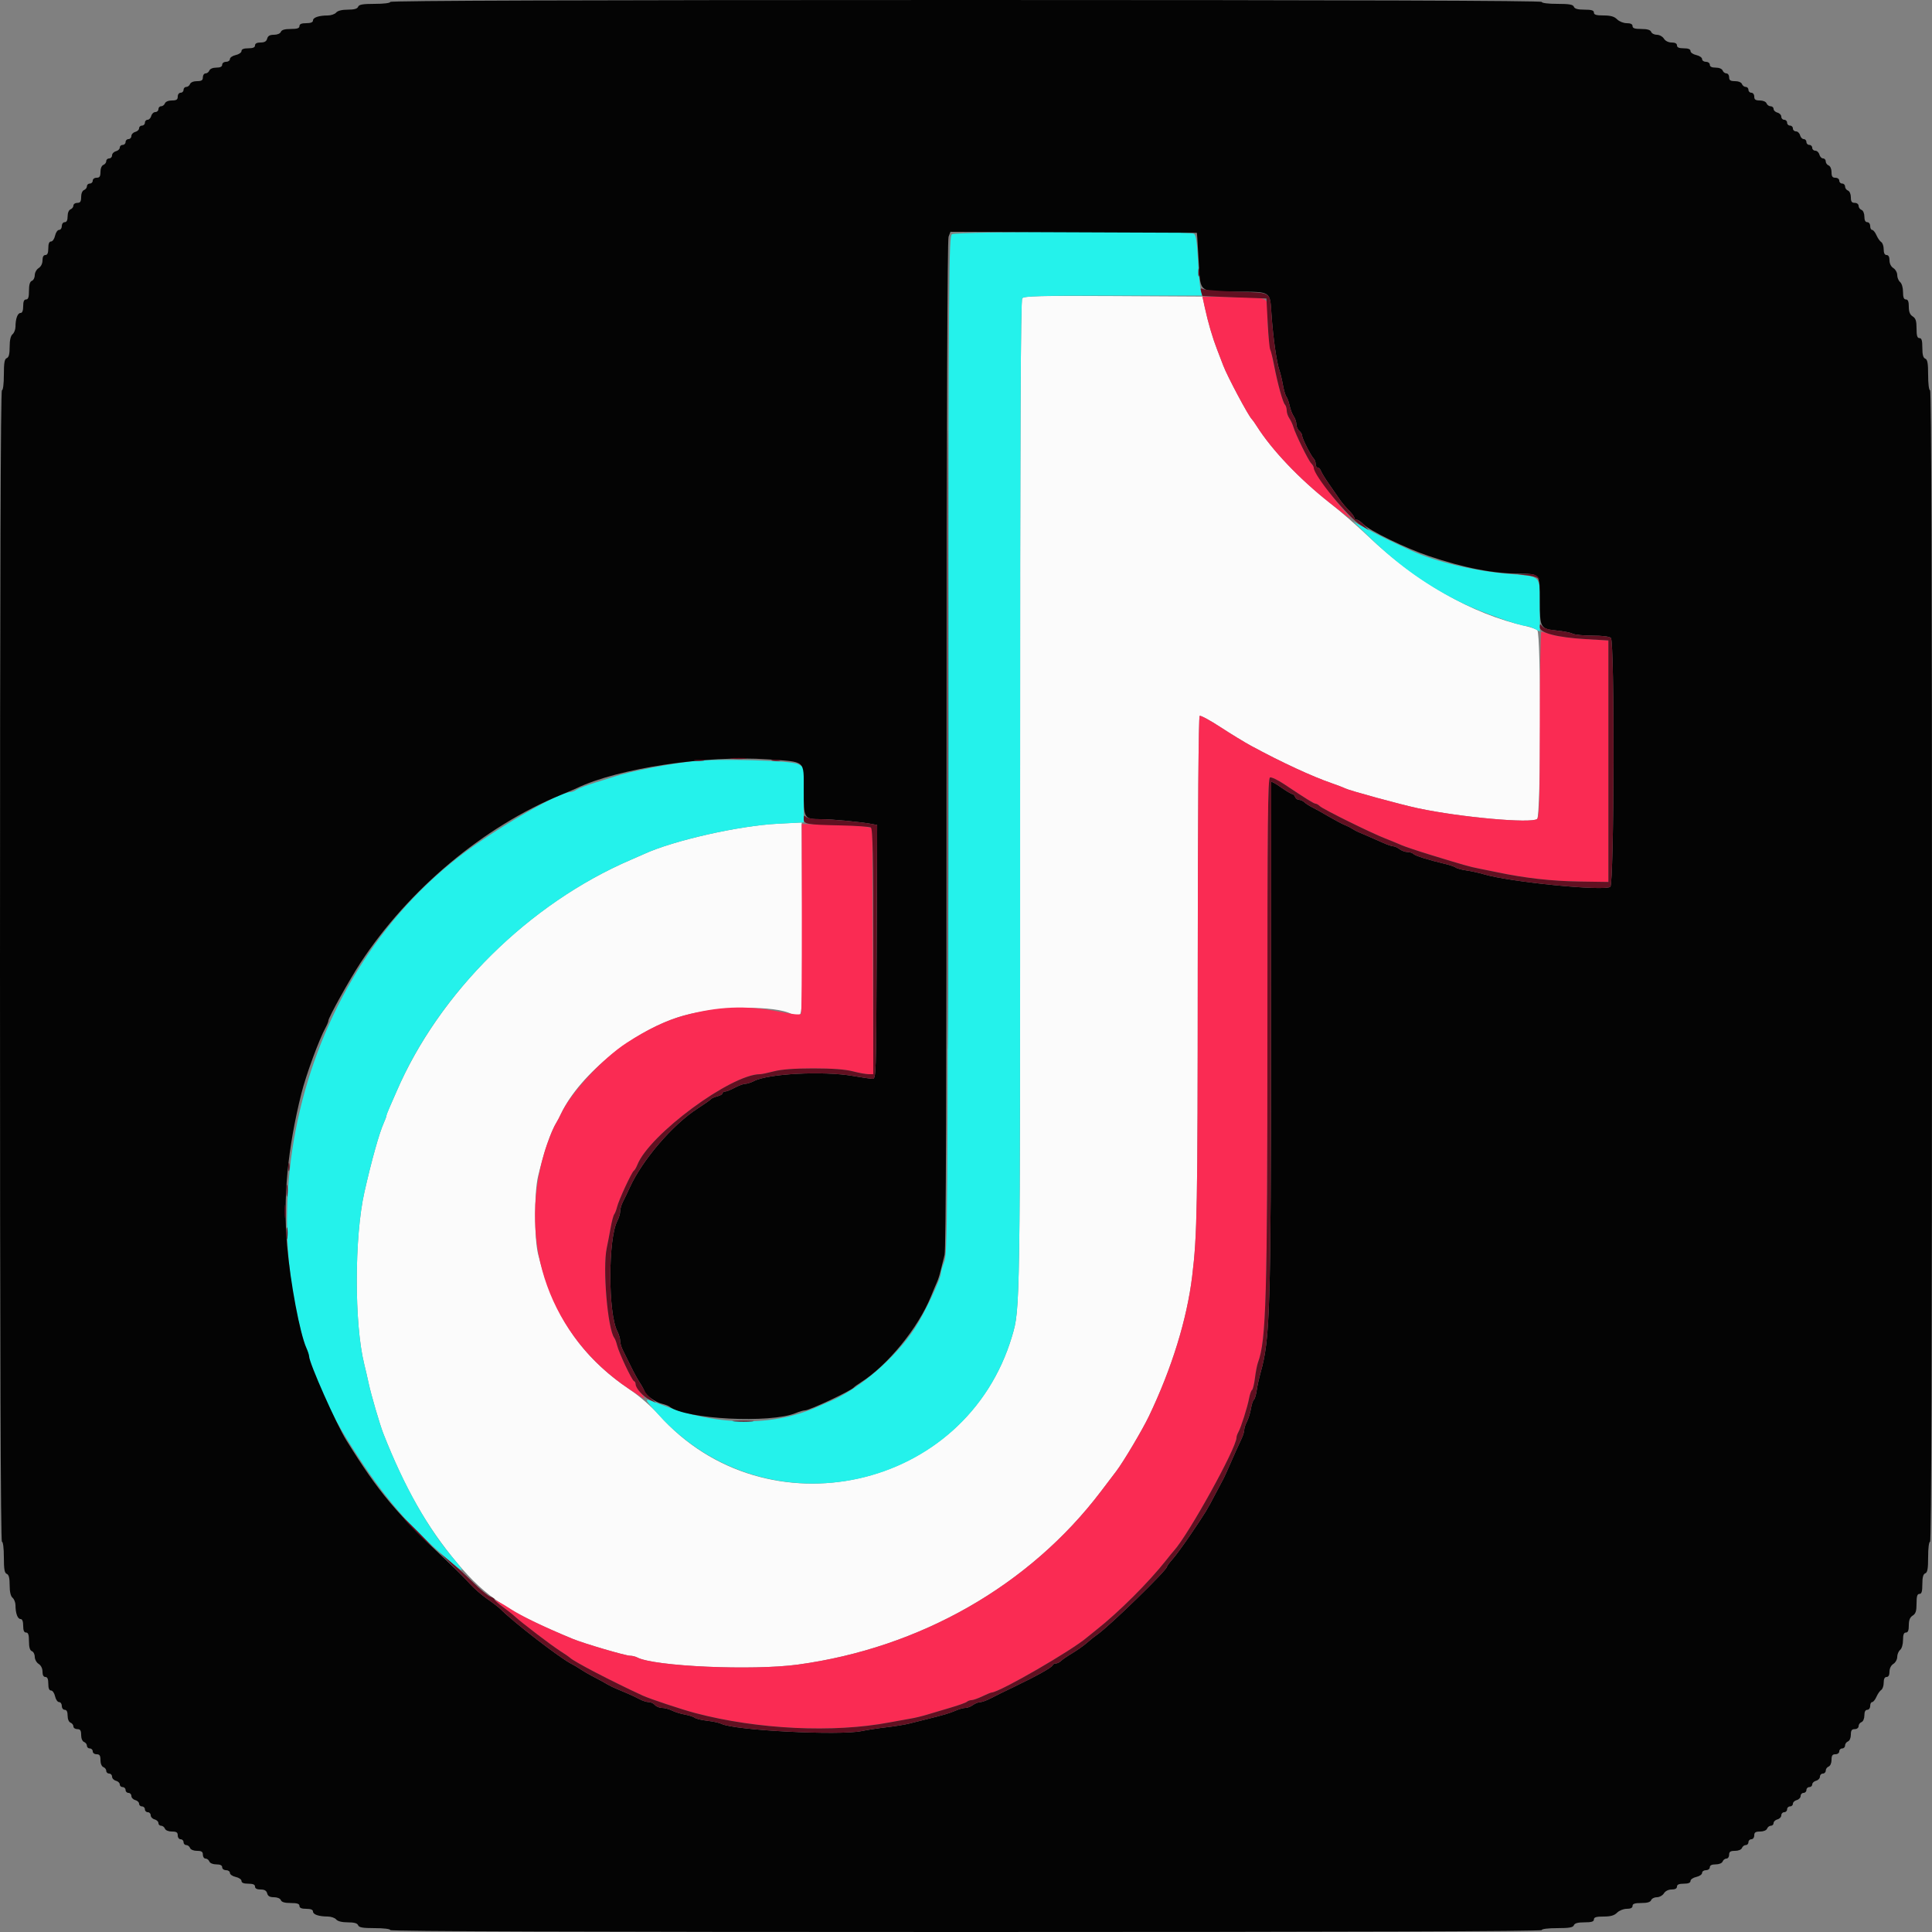 <svg id="svg" version="1.1" xmlns="http://www.w3.org/2000/svg" xmlns:xlink="http://www.w3.org/1999/xlink" width="400" height="400" viewBox="0, 0, 400,400"><rect x="0" y="0" width="400" height="400" fill="#808080" stroke="none"/><g id="svgg"><path id="path0" d="M211.649 61.741 C 211.310 62.149,211.196 88.729,211.204 165.083 C 211.215 271.488,211.224 270.930,209.546 276.599 C 200.080 308.585,158.574 317.844,136.400 292.915 C 134.912 291.243,132.388 289.042,130.499 287.770 C 120.337 280.929,114.580 272.462,111.418 259.706 C 110.589 256.361,110.581 246.982,111.404 243.532 C 112.630 238.395,114.060 234.210,115.208 232.400 C 115.417 232.070,115.841 231.260,116.150 230.600 C 120.029 222.324,131.749 212.953,141.600 210.251 C 148.808 208.274,160.632 208.123,163.926 209.966 C 166.288 211.288,166.218 211.944,166.092 189.471 L 165.985 170.279 160.892 170.546 C 152.924 170.965,139.392 174.038,133.400 176.789 C 132.960 176.991,131.700 177.543,130.600 178.015 C 109.455 187.096,90.890 205.502,82.001 226.200 C 81.529 227.300,80.885 228.767,80.571 229.460 C 80.257 230.154,80.000 230.846,80.000 231.000 C 80.000 231.154,79.746 231.846,79.435 232.540 C 78.507 234.609,76.924 240.273,75.449 246.800 C 73.358 256.058,73.333 274.053,75.401 282.400 C 75.701 283.610,76.117 285.410,76.325 286.400 C 76.807 288.684,78.642 294.964,79.365 296.800 C 83.819 308.115,88.413 316.176,94.625 323.577 C 100.641 330.745,105.396 333.867,118.600 339.321 C 120.919 340.279,129.506 342.800,130.450 342.800 C 130.891 342.800,131.556 342.960,131.926 343.156 C 135.436 345.012,155.796 345.917,165.200 344.634 C 190.522 341.182,213.160 328.247,227.919 308.800 C 229.506 306.710,230.941 304.820,231.108 304.600 C 232.587 302.661,236.534 296.015,237.879 293.200 C 242.626 283.263,245.746 273.155,246.831 264.200 C 247.867 255.652,247.962 250.391,247.981 200.724 C 247.993 168.292,248.144 148.358,248.379 148.213 C 248.587 148.084,250.523 149.132,252.680 150.541 C 254.838 151.950,257.683 153.688,259.002 154.402 C 265.365 157.847,271.665 160.766,275.800 162.185 C 276.900 162.562,278.091 163.021,278.446 163.205 C 279.346 163.671,289.965 166.572,293.600 167.346 C 302.381 169.215,317.074 170.534,318.249 169.559 C 319.037 168.905,319.071 131.123,318.284 130.469 C 318.000 130.234,316.896 129.846,315.831 129.607 C 304.797 127.134,293.221 120.525,283.233 110.995 C 281.125 108.983,277.600 105.918,275.400 104.183 C 268.978 99.119,263.343 93.202,260.178 88.200 C 259.760 87.540,259.315 86.910,259.188 86.800 C 258.533 86.231,254.084 77.884,253.262 75.682 C 253.040 75.087,252.473 73.610,252.003 72.400 C 251.011 69.845,250.097 66.715,249.435 63.600 L 248.967 61.400 230.536 61.296 C 215.302 61.210,212.025 61.287,211.649 61.741 " stroke="none" fill="#fbfbfb" fill-rule="evenodd"></path><path id="path1" d="M197.079 48.500 C 196.450 48.966,196.398 56.092,196.302 154.200 C 196.206 252.952,196.157 259.510,195.506 261.200 C 195.124 262.190,194.809 263.248,194.806 263.551 C 194.793 264.776,191.382 272.002,189.381 275.044 C 185.432 281.045,178.180 287.345,172.200 289.971 C 171.100 290.453,169.660 291.084,169.000 291.372 C 159.592 295.480,147.927 295.214,136.431 290.630 C 133.114 289.307,133.113 289.333,136.299 292.852 C 158.891 317.800,200.056 308.666,209.546 276.599 C 211.224 270.930,211.215 271.488,211.204 165.083 C 211.196 89.166,211.311 62.148,211.645 61.745 C 212.015 61.299,215.449 61.200,230.492 61.200 L 248.887 61.200 248.596 60.100 C 248.436 59.495,248.184 56.694,248.037 53.876 C 247.836 50.039,247.622 48.658,247.184 48.382 C 246.224 47.774,197.903 47.888,197.079 48.500 M283.673 111.351 C 289.709 117.197,295.855 121.530,303.000 124.975 C 306.740 126.779,314.628 129.597,315.951 129.602 C 316.308 129.604,317.095 129.863,317.700 130.179 L 318.800 130.753 318.800 125.425 C 318.800 118.961,319.223 119.397,312.400 118.827 C 305.314 118.236,297.157 116.291,292.200 114.010 C 287.738 111.958,285.763 110.992,283.200 109.607 L 280.200 107.987 283.673 111.351 M143.800 157.567 C 138.492 158.130,130.390 159.702,127.200 160.787 C 126.650 160.974,124.850 161.540,123.200 162.044 C 121.550 162.549,119.845 163.195,119.411 163.481 C 118.977 163.766,118.393 164.000,118.114 164.000 C 115.650 164.000,102.243 171.781,94.948 177.444 C 59.161 205.227,48.533 260.277,71.717 297.782 C 78.441 308.660,83.633 314.943,91.785 322.067 C 96.114 325.851,96.728 326.035,93.901 322.700 C 88.532 316.369,83.630 307.634,79.365 296.800 C 78.642 294.964,76.807 288.684,76.325 286.400 C 76.117 285.410,75.701 283.610,75.401 282.400 C 73.333 274.053,73.358 256.058,75.449 246.800 C 76.924 240.273,78.507 234.609,79.435 232.540 C 79.746 231.846,80.000 231.161,80.000 231.018 C 80.000 230.874,80.373 229.911,80.829 228.878 C 81.285 227.845,81.931 226.370,82.264 225.600 C 91.020 205.383,109.706 186.988,130.600 178.015 C 131.700 177.543,132.960 176.991,133.400 176.789 C 139.487 173.994,152.987 170.950,161.100 170.543 L 166.400 170.277 166.400 164.549 L 166.400 158.821 165.166 158.182 C 163.758 157.454,148.897 157.026,143.800 157.567 " stroke="none" fill="#24f2eb" fill-rule="evenodd"></path><path id="path2" d="M249.424 63.600 C 250.137 66.841,251.038 69.916,252.003 72.400 C 252.473 73.610,253.040 75.087,253.262 75.682 C 254.084 77.884,258.533 86.231,259.188 86.800 C 259.315 86.910,259.760 87.540,260.178 88.200 C 263.295 93.126,268.962 99.100,275.200 104.035 C 280.084 107.899,280.621 108.198,278.327 105.777 C 276.389 103.732,272.000 97.538,272.000 96.849 C 272.000 96.633,271.763 96.219,271.473 95.929 C 270.875 95.329,268.223 89.920,267.782 88.400 C 267.623 87.850,267.246 87.045,266.946 86.611 C 266.646 86.177,266.400 85.448,266.400 84.991 C 266.400 84.534,266.237 83.989,266.038 83.780 C 265.422 83.134,264.038 77.576,262.805 70.800 C 262.585 69.590,262.404 67.109,262.402 65.287 C 262.400 61.327,263.053 61.668,255.170 61.518 L 248.940 61.400 249.424 63.600 M318.800 149.951 C 318.800 165.729,318.703 169.183,318.249 169.559 C 317.074 170.534,302.381 169.215,293.600 167.346 C 289.965 166.572,279.346 163.671,278.446 163.205 C 278.091 163.021,276.900 162.562,275.800 162.185 C 271.665 160.766,265.365 157.847,259.002 154.402 C 257.683 153.688,254.838 151.950,252.680 150.541 C 250.523 149.132,248.587 148.084,248.379 148.213 C 248.144 148.358,247.993 168.292,247.981 200.724 C 247.962 250.391,247.867 255.652,246.831 264.200 C 245.746 273.155,242.626 283.263,237.879 293.200 C 236.534 296.015,232.587 302.661,231.108 304.600 C 230.941 304.820,229.506 306.710,227.919 308.800 C 213.160 328.247,190.522 341.182,165.200 344.634 C 155.796 345.917,135.436 345.012,131.926 343.156 C 131.556 342.960,130.891 342.800,130.450 342.800 C 129.506 342.800,120.919 340.279,118.600 339.321 C 112.862 336.951,107.883 334.562,105.800 333.180 C 103.988 331.978,101.996 330.914,102.600 331.471 C 102.820 331.674,103.900 332.545,105.000 333.406 C 106.100 334.268,107.090 335.078,107.200 335.206 C 107.654 335.734,114.333 340.767,116.000 341.837 C 116.990 342.473,117.890 343.090,118.000 343.208 C 118.692 343.956,126.468 348.009,133.000 351.026 C 134.537 351.736,141.144 353.934,144.000 354.686 C 156.847 358.065,172.581 358.815,184.200 356.601 C 185.740 356.308,187.720 355.950,188.600 355.806 C 189.480 355.661,191.010 355.292,192.000 354.984 C 192.990 354.677,195.150 354.033,196.800 353.553 C 198.450 353.072,199.971 352.527,200.180 352.340 C 200.389 352.153,200.839 351.994,201.180 351.986 C 201.521 351.979,202.520 351.625,203.400 351.200 C 204.280 350.775,205.144 350.421,205.319 350.414 C 206.995 350.342,221.988 341.674,225.060 339.000 C 225.312 338.780,226.205 338.060,227.043 337.400 C 231.612 333.801,237.867 327.559,241.400 323.074 C 242.060 322.236,242.807 321.322,243.059 321.044 C 246.077 317.721,256.000 299.783,256.000 297.651 C 256.000 297.397,256.177 296.877,256.394 296.495 C 256.938 295.536,258.275 291.318,258.612 289.496 C 258.765 288.668,259.038 287.900,259.217 287.789 C 259.397 287.678,259.671 286.555,259.826 285.294 C 259.980 284.032,260.264 282.582,260.455 282.071 C 262.149 277.543,262.400 268.750,262.400 214.006 C 262.400 169.960,262.490 161.140,262.941 160.967 C 263.239 160.853,264.544 161.469,265.841 162.335 C 270.395 165.377,272.043 166.400,272.391 166.400 C 272.585 166.400,272.981 166.631,273.271 166.914 C 273.916 167.541,283.757 172.402,286.800 173.597 C 288.010 174.072,289.540 174.700,290.200 174.992 C 290.860 175.285,293.560 176.188,296.200 176.999 C 302.881 179.051,304.394 179.482,306.000 179.786 C 306.770 179.932,308.570 180.298,310.000 180.599 C 315.701 181.799,321.285 182.427,327.000 182.512 L 333.000 182.600 333.000 157.600 L 333.000 132.600 328.000 132.296 C 325.250 132.128,322.203 131.723,321.229 131.396 C 320.255 131.068,319.310 130.800,319.129 130.800 C 318.948 130.800,318.800 139.418,318.800 149.951 M166.007 190.152 C 166.019 200.906,165.953 209.781,165.860 209.874 C 165.571 210.163,164.312 210.043,161.200 209.430 C 154.445 208.100,148.637 208.345,141.600 210.256 C 137.991 211.237,134.047 213.114,129.765 215.890 C 124.765 219.132,118.202 226.223,116.150 230.600 C 115.841 231.260,115.417 232.070,115.208 232.400 C 114.538 233.456,113.308 236.533,112.648 238.800 C 107.140 257.739,113.971 276.694,130.220 287.562 C 133.774 289.939,134.028 290.024,132.636 288.369 C 132.066 287.692,131.600 286.897,131.600 286.603 C 131.600 286.308,131.442 286.007,131.249 285.933 C 130.817 285.769,128.122 280.047,127.757 278.516 C 127.610 277.902,127.354 277.220,127.188 277.000 C 125.802 275.165,124.737 262.533,125.619 258.400 C 125.830 257.410,126.193 255.526,126.424 254.214 C 126.656 252.901,126.990 251.641,127.167 251.414 C 127.345 251.186,127.610 250.498,127.757 249.884 C 128.087 248.500,130.785 242.676,131.226 242.392 C 131.404 242.277,131.726 241.737,131.942 241.192 C 134.429 234.895,151.342 222.400,157.378 222.400 C 157.699 222.400,158.998 222.130,160.265 221.800 C 161.802 221.399,164.507 221.200,168.400 221.200 C 172.293 221.200,174.998 221.399,176.535 221.800 C 177.802 222.130,179.282 222.400,179.822 222.400 L 180.806 222.400 180.703 196.918 L 180.600 171.436 179.200 171.151 C 178.430 170.995,175.142 170.807,171.893 170.733 L 165.986 170.600 166.007 190.152 " stroke="none" fill="#fa2b53" fill-rule="evenodd"></path><path id="path3" d="M80.800 0.400 C 80.800 0.633,79.462 0.800,77.587 0.800 C 75.101 0.800,74.323 0.936,74.145 1.400 C 73.985 1.817,73.333 2.000,72.006 2.000 C 70.798 2.000,69.915 2.220,69.600 2.600 C 69.326 2.930,68.539 3.202,67.851 3.205 C 65.997 3.214,64.800 3.622,64.800 4.247 C 64.800 4.612,64.325 4.800,63.400 4.800 C 62.422 4.800,62.000 4.981,62.000 5.400 C 62.000 5.845,61.532 6.000,60.187 6.000 C 58.945 6.000,58.302 6.189,58.145 6.600 C 58.011 6.948,57.413 7.200,56.720 7.200 C 55.862 7.200,55.466 7.425,55.316 8.000 C 55.168 8.567,54.770 8.800,53.953 8.800 C 53.195 8.800,52.800 9.005,52.800 9.400 C 52.800 9.819,52.378 10.000,51.400 10.000 C 50.457 10.000,50.000 10.185,50.000 10.568 C 50.000 10.881,49.460 11.255,48.800 11.400 C 48.140 11.545,47.600 11.919,47.600 12.232 C 47.600 12.544,47.240 12.800,46.800 12.800 C 46.356 12.800,46.000 13.067,46.000 13.400 C 46.000 13.801,45.599 14.000,44.787 14.000 C 44.079 14.000,43.479 14.249,43.345 14.600 C 43.218 14.930,42.864 15.200,42.557 15.200 C 42.251 15.200,42.000 15.560,42.000 16.000 C 42.000 16.624,41.733 16.800,40.787 16.800 C 40.079 16.800,39.479 17.049,39.345 17.400 C 39.218 17.730,38.864 18.000,38.557 18.000 C 38.251 18.000,38.000 18.270,38.000 18.600 C 38.000 18.930,37.730 19.200,37.400 19.200 C 37.067 19.200,36.800 19.556,36.800 20.000 C 36.800 20.624,36.533 20.800,35.587 20.800 C 34.879 20.800,34.279 21.049,34.145 21.400 C 34.018 21.730,33.664 22.000,33.357 22.000 C 33.051 22.000,32.800 22.270,32.800 22.600 C 32.800 22.930,32.513 23.200,32.163 23.200 C 31.812 23.200,31.431 23.560,31.316 24.000 C 31.201 24.440,30.858 24.800,30.553 24.800 C 30.249 24.800,30.000 25.070,30.000 25.400 C 30.000 25.730,29.730 26.000,29.400 26.000 C 29.070 26.000,28.800 26.249,28.800 26.553 C 28.800 26.858,28.440 27.201,28.000 27.316 C 27.560 27.431,27.200 27.812,27.200 28.163 C 27.200 28.513,26.930 28.800,26.600 28.800 C 26.270 28.800,26.000 29.070,26.000 29.400 C 26.000 29.730,25.730 30.000,25.400 30.000 C 25.070 30.000,24.800 30.249,24.800 30.553 C 24.800 30.858,24.440 31.201,24.000 31.316 C 23.560 31.431,23.200 31.812,23.200 32.163 C 23.200 32.513,22.930 32.800,22.600 32.800 C 22.270 32.800,22.000 33.051,22.000 33.357 C 22.000 33.664,21.730 34.018,21.400 34.145 C 21.049 34.279,20.800 34.879,20.800 35.587 C 20.800 36.533,20.624 36.800,20.000 36.800 C 19.556 36.800,19.200 37.067,19.200 37.400 C 19.200 37.730,18.930 38.000,18.600 38.000 C 18.270 38.000,18.000 38.251,18.000 38.557 C 18.000 38.864,17.730 39.218,17.400 39.345 C 17.049 39.479,16.800 40.079,16.800 40.787 C 16.800 41.733,16.624 42.000,16.000 42.000 C 15.560 42.000,15.200 42.251,15.200 42.557 C 15.200 42.864,14.930 43.218,14.600 43.345 C 14.249 43.479,14.000 44.079,14.000 44.787 C 14.000 45.599,13.801 46.000,13.400 46.000 C 13.067 46.000,12.800 46.356,12.800 46.800 C 12.800 47.240,12.544 47.600,12.232 47.600 C 11.919 47.600,11.545 48.140,11.400 48.800 C 11.255 49.460,10.881 50.000,10.568 50.000 C 10.185 50.000,10.000 50.457,10.000 51.400 C 10.000 52.378,9.819 52.800,9.400 52.800 C 9.012 52.800,8.800 53.189,8.800 53.904 C 8.800 54.574,8.486 55.204,8.000 55.507 C 7.560 55.782,7.200 56.436,7.200 56.961 C 7.200 57.485,6.930 58.018,6.600 58.145 C 6.189 58.302,6.000 58.945,6.000 60.187 C 6.000 61.532,5.845 62.000,5.400 62.000 C 4.981 62.000,4.800 62.422,4.800 63.400 C 4.800 64.325,4.612 64.800,4.247 64.800 C 3.646 64.800,3.214 65.984,3.205 67.651 C 3.202 68.229,2.930 68.926,2.600 69.200 C 2.206 69.527,2.000 70.420,2.000 71.806 C 2.000 73.311,1.828 73.980,1.400 74.145 C 0.936 74.323,0.800 75.101,0.800 77.587 C 0.800 79.462,0.633 80.800,0.400 80.800 C 0.134 80.800,0.000 120.800,0.000 200.000 C 0.000 279.200,0.134 319.200,0.400 319.200 C 0.633 319.200,0.800 320.538,0.800 322.413 C 0.800 324.899,0.936 325.677,1.400 325.855 C 1.828 326.020,2.000 326.689,2.000 328.194 C 2.000 329.580,2.206 330.473,2.600 330.800 C 2.930 331.074,3.202 331.771,3.205 332.349 C 3.214 334.016,3.646 335.200,4.247 335.200 C 4.612 335.200,4.800 335.675,4.800 336.600 C 4.800 337.578,4.981 338.000,5.400 338.000 C 5.845 338.000,6.000 338.468,6.000 339.813 C 6.000 341.055,6.189 341.698,6.600 341.855 C 6.930 341.982,7.200 342.515,7.200 343.039 C 7.200 343.564,7.560 344.218,8.000 344.493 C 8.486 344.796,8.800 345.426,8.800 346.096 C 8.800 346.811,9.012 347.200,9.400 347.200 C 9.819 347.200,10.000 347.622,10.000 348.600 C 10.000 349.543,10.185 350.000,10.568 350.000 C 10.881 350.000,11.255 350.540,11.400 351.200 C 11.545 351.860,11.919 352.400,12.232 352.400 C 12.544 352.400,12.800 352.760,12.800 353.200 C 12.800 353.644,13.067 354.000,13.400 354.000 C 13.801 354.000,14.000 354.401,14.000 355.213 C 14.000 355.921,14.249 356.521,14.600 356.655 C 14.930 356.782,15.200 357.136,15.200 357.443 C 15.200 357.749,15.560 358.000,16.000 358.000 C 16.624 358.000,16.800 358.267,16.800 359.213 C 16.800 359.921,17.049 360.521,17.400 360.655 C 17.730 360.782,18.000 361.136,18.000 361.443 C 18.000 361.749,18.270 362.000,18.600 362.000 C 18.930 362.000,19.200 362.270,19.200 362.600 C 19.200 362.933,19.556 363.200,20.000 363.200 C 20.624 363.200,20.800 363.467,20.800 364.413 C 20.800 365.121,21.049 365.721,21.400 365.855 C 21.730 365.982,22.000 366.336,22.000 366.643 C 22.000 366.949,22.270 367.200,22.600 367.200 C 22.930 367.200,23.200 367.487,23.200 367.837 C 23.200 368.188,23.560 368.569,24.000 368.684 C 24.440 368.799,24.800 369.142,24.800 369.447 C 24.800 369.751,25.070 370.000,25.400 370.000 C 25.730 370.000,26.000 370.270,26.000 370.600 C 26.000 370.930,26.270 371.200,26.600 371.200 C 26.930 371.200,27.200 371.487,27.200 371.837 C 27.200 372.188,27.560 372.569,28.000 372.684 C 28.440 372.799,28.800 373.142,28.800 373.447 C 28.800 373.751,29.070 374.000,29.400 374.000 C 29.730 374.000,30.000 374.270,30.000 374.600 C 30.000 374.930,30.270 375.200,30.600 375.200 C 30.930 375.200,31.200 375.487,31.200 375.837 C 31.200 376.188,31.560 376.569,32.000 376.684 C 32.440 376.799,32.800 377.142,32.800 377.447 C 32.800 377.751,33.051 378.000,33.357 378.000 C 33.664 378.000,34.018 378.270,34.145 378.600 C 34.279 378.951,34.879 379.200,35.587 379.200 C 36.533 379.200,36.800 379.376,36.800 380.000 C 36.800 380.444,37.067 380.800,37.400 380.800 C 37.730 380.800,38.000 381.070,38.000 381.400 C 38.000 381.730,38.251 382.000,38.557 382.000 C 38.864 382.000,39.218 382.270,39.345 382.600 C 39.479 382.951,40.079 383.200,40.787 383.200 C 41.733 383.200,42.000 383.376,42.000 384.000 C 42.000 384.440,42.251 384.800,42.557 384.800 C 42.864 384.800,43.218 385.070,43.345 385.400 C 43.479 385.751,44.079 386.000,44.787 386.000 C 45.599 386.000,46.000 386.199,46.000 386.600 C 46.000 386.933,46.356 387.200,46.800 387.200 C 47.240 387.200,47.600 387.456,47.600 387.768 C 47.600 388.081,48.140 388.455,48.800 388.600 C 49.460 388.745,50.000 389.119,50.000 389.432 C 50.000 389.815,50.457 390.000,51.400 390.000 C 52.378 390.000,52.800 390.181,52.800 390.600 C 52.800 390.995,53.195 391.200,53.953 391.200 C 54.770 391.200,55.168 391.433,55.316 392.000 C 55.466 392.575,55.862 392.800,56.720 392.800 C 57.413 392.800,58.011 393.052,58.145 393.400 C 58.302 393.811,58.945 394.000,60.187 394.000 C 61.532 394.000,62.000 394.155,62.000 394.600 C 62.000 395.019,62.422 395.200,63.400 395.200 C 64.325 395.200,64.800 395.388,64.800 395.753 C 64.800 396.378,65.997 396.786,67.851 396.795 C 68.539 396.798,69.326 397.070,69.600 397.400 C 69.915 397.780,70.798 398.000,72.006 398.000 C 73.333 398.000,73.985 398.183,74.145 398.600 C 74.323 399.064,75.101 399.200,77.587 399.200 C 79.462 399.200,80.800 399.367,80.800 399.600 C 80.800 399.866,120.800 400.000,200.000 400.000 C 279.200 400.000,319.200 399.866,319.200 399.600 C 319.200 399.367,320.538 399.200,322.413 399.200 C 324.899 399.200,325.677 399.064,325.855 398.600 C 326.017 398.180,326.672 398.000,328.043 398.000 C 329.516 398.000,330.000 397.852,330.000 397.400 C 330.000 396.947,330.489 396.800,332.000 396.800 C 333.467 396.800,334.213 396.587,334.800 396.000 C 335.244 395.556,336.133 395.200,336.800 395.200 C 337.600 395.200,338.000 395.000,338.000 394.600 C 338.000 394.155,338.468 394.000,339.813 394.000 C 341.055 394.000,341.698 393.811,341.855 393.400 C 341.982 393.070,342.515 392.800,343.039 392.800 C 343.564 392.800,344.218 392.440,344.493 392.000 C 344.796 391.514,345.426 391.200,346.096 391.200 C 346.811 391.200,347.200 390.988,347.200 390.600 C 347.200 390.181,347.622 390.000,348.600 390.000 C 349.543 390.000,350.000 389.815,350.000 389.432 C 350.000 389.119,350.540 388.745,351.200 388.600 C 351.860 388.455,352.400 388.081,352.400 387.768 C 352.400 387.456,352.760 387.200,353.200 387.200 C 353.644 387.200,354.000 386.933,354.000 386.600 C 354.000 386.199,354.401 386.000,355.213 386.000 C 355.921 386.000,356.521 385.751,356.655 385.400 C 356.782 385.070,357.136 384.800,357.443 384.800 C 357.749 384.800,358.000 384.440,358.000 384.000 C 358.000 383.376,358.267 383.200,359.213 383.200 C 359.921 383.200,360.521 382.951,360.655 382.600 C 360.782 382.270,361.136 382.000,361.443 382.000 C 361.749 382.000,362.000 381.730,362.000 381.400 C 362.000 381.070,362.270 380.800,362.600 380.800 C 362.933 380.800,363.200 380.444,363.200 380.000 C 363.200 379.376,363.467 379.200,364.413 379.200 C 365.121 379.200,365.721 378.951,365.855 378.600 C 365.982 378.270,366.336 378.000,366.643 378.000 C 366.949 378.000,367.200 377.751,367.200 377.447 C 367.200 377.142,367.560 376.799,368.000 376.684 C 368.440 376.569,368.800 376.188,368.800 375.837 C 368.800 375.487,369.070 375.200,369.400 375.200 C 369.730 375.200,370.000 374.930,370.000 374.600 C 370.000 374.270,370.270 374.000,370.600 374.000 C 370.930 374.000,371.200 373.751,371.200 373.447 C 371.200 373.142,371.560 372.799,372.000 372.684 C 372.440 372.569,372.800 372.188,372.800 371.837 C 372.800 371.487,373.070 371.200,373.400 371.200 C 373.730 371.200,374.000 370.930,374.000 370.600 C 374.000 370.270,374.270 370.000,374.600 370.000 C 374.930 370.000,375.200 369.751,375.200 369.447 C 375.200 369.142,375.560 368.799,376.000 368.684 C 376.440 368.569,376.800 368.188,376.800 367.837 C 376.800 367.487,377.070 367.200,377.400 367.200 C 377.730 367.200,378.000 366.924,378.000 366.587 C 378.000 366.251,378.270 365.871,378.600 365.745 C 378.942 365.613,379.200 365.017,379.200 364.357 C 379.200 363.467,379.384 363.200,380.000 363.200 C 380.444 363.200,380.800 362.933,380.800 362.600 C 380.800 362.270,381.070 362.000,381.400 362.000 C 381.730 362.000,382.000 361.724,382.000 361.387 C 382.000 361.051,382.270 360.671,382.600 360.545 C 382.942 360.413,383.200 359.817,383.200 359.157 C 383.200 358.267,383.384 358.000,384.000 358.000 C 384.452 358.000,384.800 357.733,384.800 357.387 C 384.800 357.051,385.070 356.671,385.400 356.545 C 385.742 356.413,386.000 355.817,386.000 355.157 C 386.000 354.395,386.205 354.000,386.600 354.000 C 386.933 354.000,387.200 353.644,387.200 353.200 C 387.200 352.760,387.384 352.400,387.609 352.400 C 387.833 352.400,388.235 351.905,388.500 351.300 C 388.766 350.695,389.212 350.056,389.492 349.880 C 389.771 349.704,390.000 349.029,390.000 348.380 C 390.000 347.598,390.202 347.200,390.600 347.200 C 390.988 347.200,391.200 346.811,391.200 346.096 C 391.200 345.426,391.514 344.796,392.000 344.493 C 392.440 344.218,392.800 343.567,392.800 343.046 C 392.800 342.524,393.070 341.874,393.400 341.600 C 393.745 341.314,394.000 340.442,394.000 339.551 C 394.000 338.439,394.170 338.000,394.600 338.000 C 395.027 338.000,395.200 337.566,395.200 336.496 C 395.200 335.426,395.430 334.849,396.000 334.493 C 396.626 334.102,396.800 333.560,396.800 331.997 C 396.800 330.489,396.947 330.000,397.400 330.000 C 397.854 330.000,398.000 329.510,398.000 327.987 C 398.000 326.568,398.177 325.907,398.600 325.745 C 399.063 325.567,399.200 324.795,399.200 322.357 C 399.200 320.519,399.367 319.200,399.600 319.200 C 399.866 319.200,400.000 279.200,400.000 200.000 C 400.000 120.800,399.866 80.800,399.600 80.800 C 399.367 80.800,399.200 79.481,399.200 77.643 C 399.200 75.205,399.063 74.433,398.600 74.255 C 398.177 74.093,398.000 73.432,398.000 72.013 C 398.000 70.490,397.854 70.000,397.400 70.000 C 396.947 70.000,396.800 69.511,396.800 68.003 C 396.800 66.440,396.626 65.898,396.000 65.507 C 395.430 65.151,395.200 64.574,395.200 63.504 C 395.200 62.434,395.027 62.000,394.600 62.000 C 394.170 62.000,394.000 61.561,394.000 60.449 C 394.000 59.558,393.745 58.686,393.400 58.400 C 393.070 58.126,392.800 57.476,392.800 56.954 C 392.800 56.433,392.440 55.782,392.000 55.507 C 391.514 55.204,391.200 54.574,391.200 53.904 C 391.200 53.189,390.988 52.800,390.600 52.800 C 390.202 52.800,390.000 52.402,390.000 51.620 C 390.000 50.971,389.771 50.296,389.492 50.120 C 389.212 49.944,388.766 49.305,388.500 48.700 C 388.235 48.095,387.833 47.600,387.609 47.600 C 387.384 47.600,387.200 47.240,387.200 46.800 C 387.200 46.356,386.933 46.000,386.600 46.000 C 386.205 46.000,386.000 45.605,386.000 44.843 C 386.000 44.183,385.742 43.587,385.400 43.455 C 385.070 43.329,384.800 42.949,384.800 42.613 C 384.800 42.267,384.452 42.000,384.000 42.000 C 383.384 42.000,383.200 41.733,383.200 40.843 C 383.200 40.183,382.942 39.587,382.600 39.455 C 382.270 39.329,382.000 38.949,382.000 38.613 C 382.000 38.276,381.730 38.000,381.400 38.000 C 381.070 38.000,380.800 37.730,380.800 37.400 C 380.800 37.067,380.444 36.800,380.000 36.800 C 379.384 36.800,379.200 36.533,379.200 35.643 C 379.200 34.983,378.942 34.387,378.600 34.255 C 378.270 34.129,378.000 33.749,378.000 33.413 C 378.000 33.076,377.751 32.800,377.447 32.800 C 377.142 32.800,376.799 32.440,376.684 32.000 C 376.569 31.560,376.188 31.200,375.837 31.200 C 375.487 31.200,375.200 30.930,375.200 30.600 C 375.200 30.270,374.930 30.000,374.600 30.000 C 374.270 30.000,374.000 29.730,374.000 29.400 C 374.000 29.070,373.751 28.800,373.447 28.800 C 373.142 28.800,372.799 28.440,372.684 28.000 C 372.569 27.560,372.188 27.200,371.837 27.200 C 371.487 27.200,371.200 26.930,371.200 26.600 C 371.200 26.270,370.930 26.000,370.600 26.000 C 370.270 26.000,370.000 25.730,370.000 25.400 C 370.000 25.070,369.730 24.800,369.400 24.800 C 369.070 24.800,368.800 24.513,368.800 24.163 C 368.800 23.812,368.440 23.431,368.000 23.316 C 367.560 23.201,367.200 22.858,367.200 22.553 C 367.200 22.249,366.924 22.000,366.587 22.000 C 366.251 22.000,365.871 21.730,365.745 21.400 C 365.613 21.058,365.017 20.800,364.357 20.800 C 363.467 20.800,363.200 20.616,363.200 20.000 C 363.200 19.556,362.933 19.200,362.600 19.200 C 362.270 19.200,362.000 18.930,362.000 18.600 C 362.000 18.270,361.749 18.000,361.443 18.000 C 361.136 18.000,360.782 17.730,360.655 17.400 C 360.521 17.049,359.921 16.800,359.213 16.800 C 358.267 16.800,358.000 16.624,358.000 16.000 C 358.000 15.560,357.749 15.200,357.443 15.200 C 357.136 15.200,356.782 14.930,356.655 14.600 C 356.521 14.249,355.921 14.000,355.213 14.000 C 354.401 14.000,354.000 13.801,354.000 13.400 C 354.000 13.067,353.644 12.800,353.200 12.800 C 352.760 12.800,352.400 12.544,352.400 12.232 C 352.400 11.919,351.860 11.545,351.200 11.400 C 350.540 11.255,350.000 10.881,350.000 10.568 C 350.000 10.185,349.543 10.000,348.600 10.000 C 347.622 10.000,347.200 9.819,347.200 9.400 C 347.200 9.012,346.811 8.800,346.096 8.800 C 345.426 8.800,344.796 8.486,344.493 8.000 C 344.218 7.560,343.564 7.200,343.039 7.200 C 342.515 7.200,341.982 6.930,341.855 6.600 C 341.698 6.189,341.055 6.000,339.813 6.000 C 338.468 6.000,338.000 5.845,338.000 5.400 C 338.000 5.000,337.600 4.800,336.800 4.800 C 336.133 4.800,335.244 4.444,334.800 4.000 C 334.213 3.413,333.467 3.200,332.000 3.200 C 330.489 3.200,330.000 3.053,330.000 2.600 C 330.000 2.148,329.516 2.000,328.043 2.000 C 326.672 2.000,326.017 1.820,325.855 1.400 C 325.677 0.936,324.899 0.800,322.413 0.800 C 320.538 0.800,319.200 0.633,319.200 0.400 C 319.200 0.134,279.200 0.000,200.000 0.000 C 120.800 0.000,80.800 0.134,80.800 0.400 M247.881 49.200 C 247.926 49.750,248.077 52.294,248.218 54.852 C 248.533 60.602,248.242 60.398,256.119 60.406 C 263.207 60.414,262.913 60.221,263.248 65.079 C 263.573 69.795,264.299 74.956,264.867 76.600 C 265.096 77.260,265.436 78.672,265.623 79.737 C 265.810 80.802,266.131 81.882,266.336 82.137 C 266.540 82.392,266.841 83.230,267.005 84.000 C 267.168 84.770,267.549 85.755,267.851 86.189 C 268.153 86.623,268.400 87.366,268.400 87.840 C 268.400 88.314,268.670 88.926,269.000 89.200 C 269.330 89.474,269.600 89.936,269.600 90.228 C 269.600 90.809,271.415 94.373,272.021 94.980 C 272.229 95.189,272.400 95.684,272.400 96.080 C 272.400 96.476,272.586 96.800,272.813 96.800 C 273.039 96.800,273.343 97.115,273.488 97.500 C 273.632 97.885,274.377 99.100,275.143 100.200 C 275.909 101.300,276.910 102.740,277.368 103.400 C 277.825 104.060,278.695 105.097,279.300 105.703 C 279.905 106.310,280.400 106.985,280.400 107.203 C 280.400 107.422,280.625 107.603,280.900 107.607 C 281.175 107.611,281.803 108.039,282.296 108.559 C 283.541 109.873,291.047 113.517,295.800 115.116 C 303.237 117.618,309.169 118.762,314.820 118.787 C 318.799 118.804,318.800 118.806,318.800 124.404 C 318.800 130.010,318.920 130.219,322.318 130.548 C 323.704 130.682,325.177 130.973,325.592 131.196 C 326.008 131.418,327.853 131.600,329.694 131.600 C 331.763 131.600,333.223 131.783,333.520 132.080 C 334.318 132.878,334.202 182.934,333.400 183.600 C 332.240 184.563,312.580 182.616,307.200 181.005 C 306.210 180.709,304.599 180.354,303.620 180.216 C 302.641 180.078,301.651 179.814,301.420 179.629 C 301.189 179.444,300.190 179.100,299.200 178.865 C 295.681 178.030,293.039 177.199,292.643 176.803 C 292.421 176.581,291.860 176.400,291.396 176.400 C 290.933 176.400,290.204 176.136,289.776 175.813 C 289.349 175.490,288.757 175.220,288.460 175.213 C 288.164 175.206,287.264 174.906,286.460 174.547 C 284.543 173.690,281.953 172.559,281.200 172.251 C 280.870 172.116,280.330 171.824,280.000 171.602 C 279.670 171.381,278.950 171.018,278.400 170.797 C 277.850 170.576,276.320 169.763,275.000 168.990 C 273.680 168.218,272.150 167.366,271.600 167.098 C 271.050 166.829,270.362 166.382,270.071 166.105 C 269.781 165.827,269.280 165.600,268.959 165.600 C 268.638 165.600,268.271 165.330,268.145 165.000 C 268.018 164.670,267.752 164.400,267.553 164.400 C 267.354 164.400,266.294 163.769,265.196 162.997 C 264.098 162.226,263.199 161.731,263.197 161.897 C 263.195 162.064,263.177 185.420,263.157 213.800 C 263.115 271.798,262.948 277.220,260.986 284.200 C 260.677 285.300,260.313 286.964,260.177 287.898 C 260.042 288.832,259.782 289.688,259.600 289.800 C 259.418 289.912,259.146 290.738,258.994 291.635 C 258.843 292.532,258.468 293.746,258.162 294.333 C 257.856 294.920,257.604 295.700,257.602 296.068 C 257.601 296.435,257.352 297.245,257.049 297.868 C 256.746 298.490,256.222 299.630,255.884 300.400 C 254.066 304.546,253.474 305.857,253.171 306.400 C 252.987 306.730,252.272 308.080,251.582 309.400 C 249.847 312.719,249.740 312.896,246.706 317.400 C 245.224 319.600,243.469 322.009,242.806 322.754 C 242.143 323.499,241.600 324.231,241.600 324.380 C 241.600 325.089,229.611 336.762,227.201 338.400 C 226.715 338.730,225.752 339.497,225.059 340.104 C 224.367 340.711,222.990 341.690,222.000 342.278 C 221.010 342.866,219.962 343.584,219.671 343.874 C 219.381 344.163,218.901 344.400,218.605 344.400 C 218.309 344.400,218.007 344.570,217.933 344.779 C 217.771 345.241,214.552 347.040,210.000 349.213 C 208.130 350.106,205.934 351.188,205.121 351.618 C 204.307 352.048,203.317 352.406,202.921 352.413 C 202.524 352.420,201.851 352.690,201.424 353.013 C 200.996 353.336,200.304 353.600,199.884 353.600 C 199.464 353.600,198.554 353.852,197.860 354.160 C 196.650 354.697,195.387 355.070,191.700 355.980 C 190.765 356.211,189.235 356.595,188.300 356.833 C 187.365 357.071,185.250 357.418,183.600 357.605 C 181.950 357.791,179.610 358.149,178.400 358.400 C 173.735 359.367,151.968 358.243,149.359 356.901 C 148.942 356.686,147.636 356.402,146.458 356.269 C 145.279 356.136,144.109 355.858,143.858 355.650 C 143.606 355.442,142.680 355.141,141.800 354.982 C 140.920 354.823,139.714 354.447,139.120 354.147 C 138.526 353.846,137.603 353.600,137.069 353.600 C 136.535 353.600,135.874 353.330,135.600 353.000 C 135.326 352.670,134.747 352.400,134.313 352.400 C 133.879 352.400,133.046 352.137,132.462 351.816 C 131.878 351.496,130.590 350.892,129.600 350.475 C 126.333 349.101,126.791 349.321,124.600 348.069 C 124.160 347.818,123.260 347.340,122.600 347.007 C 121.940 346.674,120.860 346.043,120.200 345.605 C 119.540 345.167,118.730 344.683,118.400 344.529 C 116.257 343.530,106.323 335.879,103.635 333.156 C 103.286 332.802,102.051 331.853,100.890 331.046 C 99.730 330.240,98.110 328.832,97.290 327.917 C 96.471 327.002,94.737 325.252,93.437 324.027 C 81.907 313.162,78.473 309.078,71.708 298.192 C 69.636 294.857,64.000 282.153,64.000 280.817 C 64.000 280.544,63.743 279.754,63.430 279.060 C 62.094 276.107,60.118 265.592,59.435 257.800 C 58.577 248.018,59.535 237.865,62.397 226.400 C 63.351 222.582,66.061 215.205,67.416 212.738 C 67.737 212.154,68.000 211.506,68.000 211.298 C 68.000 210.670,72.354 202.826,74.631 199.351 C 84.588 184.157,100.192 171.092,116.200 164.546 C 117.520 164.006,118.960 163.392,119.400 163.181 C 128.000 159.065,146.193 156.321,158.956 157.215 C 166.926 157.773,166.400 157.326,166.400 163.534 C 166.400 169.561,166.423 169.600,169.953 169.600 C 172.342 169.600,178.571 170.198,180.703 170.633 L 181.606 170.817 181.503 197.108 C 181.401 223.115,181.391 223.400,180.600 223.357 C 180.160 223.334,178.360 223.067,176.600 222.765 C 170.403 221.701,159.047 222.284,156.108 223.817 C 155.498 224.135,154.684 224.396,154.299 224.398 C 153.913 224.399,152.925 224.760,152.104 225.200 C 151.284 225.640,150.384 226.000,150.106 226.000 C 149.828 226.000,149.600 226.160,149.600 226.357 C 149.600 226.553,149.107 226.837,148.504 226.988 C 147.901 227.140,147.316 227.395,147.204 227.556 C 147.092 227.717,145.830 228.604,144.400 229.527 C 139.269 232.839,133.018 240.114,130.416 245.800 C 129.913 246.900,129.253 248.278,128.950 248.862 C 128.648 249.446,128.400 250.310,128.400 250.782 C 128.400 251.254,128.132 252.157,127.805 252.790 C 125.881 256.512,125.881 271.888,127.805 275.610 C 128.132 276.243,128.400 277.146,128.400 277.618 C 128.400 278.090,128.649 278.954,128.954 279.538 C 129.258 280.122,129.985 281.590,130.568 282.800 C 131.151 284.010,131.984 285.540,132.419 286.200 C 132.854 286.860,133.312 287.692,133.438 288.050 C 133.749 288.933,135.669 290.305,137.060 290.637 C 137.687 290.788,138.387 291.056,138.616 291.235 C 141.974 293.851,159.507 294.740,164.749 292.561 C 165.491 292.252,166.356 292.000,166.671 292.000 C 167.611 292.000,176.255 287.936,176.800 287.238 C 176.910 287.097,177.540 286.641,178.200 286.225 C 183.739 282.734,190.112 274.929,192.753 268.400 C 193.242 267.190,193.810 265.840,194.014 265.400 C 194.219 264.960,194.559 263.880,194.770 263.000 C 194.982 262.120,195.340 260.680,195.568 259.800 C 195.847 258.720,195.984 224.391,195.990 154.126 C 195.997 87.291,196.140 49.684,196.391 49.023 L 196.782 47.994 222.291 48.097 L 247.800 48.200 247.881 49.200 " stroke="none" fill="#040404" fill-rule="evenodd"></path><path id="path4" d="M196.197 153.200 C 196.197 210.290,196.243 233.645,196.300 205.100 C 196.357 176.555,196.357 129.845,196.300 101.300 C 196.243 72.755,196.197 96.110,196.197 153.200 M248.093 56.400 C 248.093 57.170,248.175 57.485,248.276 57.100 C 248.376 56.715,248.376 56.085,248.276 55.700 C 248.175 55.315,248.093 55.630,248.093 56.400 M248.676 60.368 C 248.795 60.826,248.917 61.229,248.947 61.265 C 248.976 61.301,251.970 61.436,255.600 61.565 L 262.200 61.800 262.465 66.882 C 262.611 69.677,262.845 72.149,262.985 72.375 C 263.124 72.601,263.491 74.095,263.799 75.693 C 264.535 79.512,265.585 83.305,266.038 83.780 C 266.237 83.989,266.400 84.534,266.400 84.991 C 266.400 85.448,266.646 86.177,266.946 86.611 C 267.246 87.045,267.623 87.850,267.782 88.400 C 268.223 89.920,270.875 95.329,271.473 95.929 C 271.763 96.219,272.000 96.633,272.000 96.849 C 272.000 98.456,279.160 107.177,281.802 108.788 L 283.400 109.762 282.400 108.688 C 281.850 108.097,281.175 107.611,280.900 107.607 C 280.625 107.603,280.400 107.422,280.400 107.203 C 280.400 106.985,279.905 106.310,279.300 105.703 C 278.695 105.097,277.825 104.060,277.368 103.400 C 276.910 102.740,275.909 101.300,275.143 100.200 C 274.377 99.100,273.632 97.885,273.488 97.500 C 273.343 97.115,273.039 96.800,272.813 96.800 C 272.586 96.800,272.400 96.476,272.400 96.080 C 272.400 95.684,272.229 95.189,272.021 94.980 C 271.415 94.373,269.600 90.809,269.600 90.228 C 269.600 89.936,269.330 89.474,269.000 89.200 C 268.670 88.926,268.400 88.314,268.400 87.840 C 268.400 87.366,268.153 86.623,267.851 86.189 C 267.549 85.755,267.168 84.770,267.005 84.000 C 266.841 83.230,266.540 82.392,266.336 82.137 C 266.131 81.882,265.810 80.802,265.623 79.737 C 265.436 78.672,265.096 77.260,264.867 76.600 C 264.301 74.963,263.574 69.803,263.250 65.124 C 262.915 60.276,263.464 60.638,256.068 60.389 C 252.621 60.273,249.498 60.034,249.129 59.857 C 248.588 59.599,248.500 59.698,248.676 60.368 M315.992 119.097 C 316.978 119.184,318.058 119.468,318.392 119.728 C 318.923 120.140,318.931 120.112,318.451 119.500 C 318.052 118.991,317.398 118.819,316.051 118.870 L 314.200 118.940 315.992 119.097 M318.800 129.860 C 318.800 131.046,322.329 131.968,328.200 132.316 L 333.000 132.600 333.000 157.600 L 333.000 182.600 327.000 182.512 C 321.285 182.427,315.701 181.799,310.000 180.599 C 308.570 180.298,306.770 179.932,306.000 179.786 C 304.394 179.482,302.881 179.051,296.200 176.999 C 293.560 176.188,290.860 175.285,290.200 174.992 C 289.540 174.700,288.010 174.072,286.800 173.597 C 283.757 172.402,273.916 167.541,273.271 166.914 C 272.981 166.631,272.585 166.400,272.391 166.400 C 272.043 166.400,270.395 165.377,265.841 162.335 C 264.544 161.469,263.239 160.853,262.941 160.967 C 262.490 161.140,262.400 169.960,262.400 214.006 C 262.400 268.750,262.149 277.543,260.455 282.071 C 260.264 282.582,259.980 284.032,259.826 285.294 C 259.671 286.555,259.397 287.678,259.217 287.789 C 259.038 287.900,258.765 288.668,258.612 289.496 C 258.275 291.318,256.938 295.536,256.394 296.495 C 256.177 296.877,256.000 297.397,256.000 297.651 C 256.000 299.783,246.077 317.721,243.059 321.044 C 242.807 321.322,242.060 322.236,241.400 323.074 C 237.867 327.559,231.612 333.801,227.043 337.400 C 226.205 338.060,225.312 338.780,225.060 339.000 C 221.988 341.674,206.995 350.342,205.319 350.414 C 205.144 350.421,204.280 350.775,203.400 351.200 C 202.520 351.625,201.521 351.979,201.180 351.986 C 200.839 351.994,200.389 352.153,200.180 352.340 C 199.971 352.527,198.450 353.072,196.800 353.553 C 195.150 354.033,192.990 354.677,192.000 354.984 C 191.010 355.292,189.480 355.661,188.600 355.806 C 187.720 355.950,185.740 356.308,184.200 356.601 C 172.581 358.815,156.847 358.065,144.000 354.686 C 141.144 353.934,134.537 351.736,133.000 351.026 C 126.468 348.009,118.692 343.956,118.000 343.208 C 117.890 343.090,116.990 342.473,116.000 341.837 C 114.088 340.610,107.941 335.926,106.600 334.674 C 106.160 334.264,105.035 333.373,104.100 332.696 C 103.165 332.019,102.400 331.327,102.400 331.159 C 102.400 330.991,102.006 330.729,101.525 330.576 C 101.043 330.423,99.447 329.106,97.977 327.649 C 96.507 326.192,94.336 324.212,93.152 323.248 L 91.000 321.496 93.400 323.879 C 94.720 325.190,96.471 327.009,97.290 327.921 C 98.110 328.834,99.730 330.240,100.890 331.046 C 102.051 331.853,103.286 332.802,103.635 333.156 C 106.323 335.879,116.257 343.530,118.400 344.529 C 118.730 344.683,119.540 345.167,120.200 345.605 C 120.860 346.043,121.940 346.674,122.600 347.007 C 123.757 347.590,124.406 347.943,125.900 348.803 C 126.634 349.225,126.715 349.261,129.600 350.475 C 130.590 350.892,131.878 351.496,132.462 351.816 C 133.046 352.137,133.879 352.400,134.313 352.400 C 134.747 352.400,135.326 352.670,135.600 353.000 C 135.874 353.330,136.535 353.600,137.069 353.600 C 137.603 353.600,138.526 353.846,139.120 354.147 C 139.714 354.447,140.920 354.823,141.800 354.982 C 142.680 355.141,143.606 355.442,143.858 355.650 C 144.109 355.858,145.279 356.136,146.458 356.269 C 147.636 356.402,148.942 356.686,149.359 356.901 C 151.968 358.243,173.735 359.367,178.400 358.400 C 179.610 358.149,181.950 357.791,183.600 357.605 C 185.250 357.418,187.365 357.071,188.300 356.833 C 189.235 356.595,190.765 356.211,191.700 355.980 C 195.387 355.070,196.650 354.697,197.860 354.160 C 198.554 353.852,199.464 353.600,199.884 353.600 C 200.304 353.600,200.996 353.336,201.424 353.013 C 201.851 352.690,202.524 352.420,202.921 352.413 C 203.317 352.406,204.307 352.048,205.121 351.618 C 205.934 351.188,208.130 350.106,210.000 349.213 C 214.552 347.040,217.771 345.241,217.933 344.779 C 218.007 344.570,218.309 344.400,218.605 344.400 C 218.901 344.400,219.381 344.163,219.671 343.874 C 219.962 343.584,221.010 342.866,222.000 342.278 C 222.990 341.690,224.367 340.711,225.059 340.104 C 225.752 339.497,226.715 338.730,227.201 338.400 C 229.611 336.762,241.600 325.089,241.600 324.380 C 241.600 324.231,242.143 323.499,242.806 322.754 C 243.469 322.009,245.224 319.600,246.706 317.400 C 249.740 312.896,249.847 312.719,251.582 309.400 C 252.272 308.080,252.987 306.730,253.171 306.400 C 253.474 305.857,254.066 304.546,255.884 300.400 C 256.222 299.630,256.746 298.490,257.049 297.868 C 257.352 297.245,257.601 296.435,257.602 296.068 C 257.604 295.700,257.856 294.920,258.162 294.333 C 258.468 293.746,258.843 292.532,258.994 291.635 C 259.146 290.738,259.418 289.912,259.600 289.800 C 259.782 289.688,260.042 288.832,260.177 287.898 C 260.313 286.964,260.677 285.300,260.986 284.200 C 262.948 277.220,263.115 271.798,263.157 213.800 C 263.177 185.420,263.195 162.064,263.197 161.897 C 263.199 161.731,264.098 162.226,265.196 162.997 C 266.294 163.769,267.354 164.400,267.553 164.400 C 267.752 164.400,268.018 164.670,268.145 165.000 C 268.271 165.330,268.638 165.600,268.959 165.600 C 269.280 165.600,269.781 165.827,270.071 166.105 C 270.362 166.382,271.050 166.829,271.600 167.098 C 272.150 167.366,273.680 168.218,275.000 168.990 C 276.320 169.763,277.850 170.576,278.400 170.797 C 278.950 171.018,279.670 171.381,280.000 171.602 C 280.330 171.824,280.870 172.116,281.200 172.251 C 281.953 172.559,284.543 173.690,286.460 174.547 C 287.264 174.906,288.164 175.206,288.460 175.213 C 288.757 175.220,289.349 175.490,289.776 175.813 C 290.204 176.136,290.933 176.400,291.396 176.400 C 291.860 176.400,292.421 176.581,292.643 176.803 C 293.039 177.199,295.681 178.030,299.200 178.865 C 300.190 179.100,301.189 179.444,301.420 179.629 C 301.651 179.814,302.641 180.078,303.620 180.216 C 304.599 180.354,306.210 180.709,307.200 181.005 C 312.580 182.616,332.240 184.563,333.400 183.600 C 334.202 182.934,334.318 132.878,333.520 132.080 C 333.223 131.783,331.763 131.600,329.694 131.600 C 327.853 131.600,326.008 131.418,325.592 131.196 C 325.177 130.973,323.704 130.682,322.318 130.548 C 320.749 130.396,319.612 130.067,319.300 129.676 C 318.858 129.120,318.800 129.141,318.800 129.860 M151.491 157.089 C 152.201 157.177,153.461 157.179,154.291 157.092 C 155.121 157.005,154.540 156.933,153.000 156.931 C 151.460 156.929,150.781 157.000,151.491 157.089 M143.900 157.482 C 144.395 157.578,145.205 157.578,145.700 157.482 C 146.195 157.387,145.790 157.309,144.800 157.309 C 143.810 157.309,143.405 157.387,143.900 157.482 M159.905 157.483 C 160.402 157.579,161.122 157.575,161.505 157.475 C 161.887 157.375,161.480 157.296,160.600 157.301 C 159.720 157.305,159.407 157.387,159.905 157.483 M166.400 169.512 C 166.400 170.648,166.918 170.742,174.000 170.892 C 177.190 170.960,180.025 171.158,180.300 171.331 C 180.691 171.579,180.800 177.158,180.800 197.024 L 180.800 222.400 179.820 222.400 C 179.280 222.400,177.802 222.130,176.535 221.800 C 174.998 221.399,172.293 221.200,168.400 221.200 C 164.507 221.200,161.802 221.399,160.265 221.800 C 158.998 222.130,157.699 222.400,157.378 222.400 C 151.342 222.400,134.429 234.895,131.942 241.192 C 131.726 241.737,131.404 242.277,131.226 242.392 C 130.785 242.676,128.087 248.500,127.757 249.884 C 127.610 250.498,127.345 251.186,127.167 251.414 C 126.990 251.641,126.656 252.901,126.424 254.214 C 126.193 255.526,125.830 257.410,125.619 258.400 C 124.737 262.533,125.802 275.165,127.188 277.000 C 127.354 277.220,127.610 277.902,127.757 278.516 C 128.122 280.047,130.817 285.769,131.249 285.933 C 131.442 286.007,131.600 286.297,131.600 286.579 C 131.600 287.423,133.183 289.174,134.535 289.826 L 135.800 290.437 134.762 289.518 C 134.191 289.013,133.604 288.330,133.458 288.000 C 133.311 287.670,132.839 286.860,132.410 286.200 C 131.980 285.540,131.151 284.010,130.568 282.800 C 129.985 281.590,129.258 280.122,128.954 279.538 C 128.649 278.954,128.400 278.090,128.400 277.618 C 128.400 277.146,128.132 276.243,127.805 275.610 C 125.881 271.888,125.881 256.512,127.805 252.790 C 128.132 252.157,128.400 251.254,128.400 250.782 C 128.400 250.310,128.648 249.446,128.950 248.862 C 129.253 248.278,129.913 246.900,130.416 245.800 C 133.018 240.114,139.269 232.839,144.400 229.527 C 145.830 228.604,147.092 227.717,147.204 227.556 C 147.316 227.395,147.901 227.140,148.504 226.988 C 149.107 226.837,149.600 226.553,149.600 226.357 C 149.600 226.160,149.828 226.000,150.106 226.000 C 150.384 226.000,151.284 225.640,152.104 225.200 C 152.925 224.760,153.913 224.399,154.299 224.398 C 154.684 224.396,155.498 224.135,156.108 223.817 C 159.047 222.284,170.403 221.701,176.600 222.765 C 178.360 223.067,180.160 223.334,180.600 223.357 C 181.391 223.400,181.401 223.115,181.503 197.108 L 181.606 170.817 180.703 170.633 C 178.571 170.198,172.342 169.600,169.953 169.600 C 168.470 169.600,167.155 169.395,166.880 169.120 C 166.507 168.747,166.400 168.834,166.400 169.512 M59.693 241.600 C 59.693 242.370,59.775 242.685,59.876 242.300 C 59.976 241.915,59.976 241.285,59.876 240.900 C 59.775 240.515,59.693 240.830,59.693 241.600 M59.314 246.600 C 59.317 247.700,59.395 248.103,59.487 247.495 C 59.579 246.886,59.577 245.986,59.482 245.495 C 59.387 245.003,59.311 245.500,59.314 246.600 M58.920 250.800 C 58.920 252.010,58.995 252.505,59.087 251.900 C 59.178 251.295,59.178 250.305,59.087 249.700 C 58.995 249.095,58.920 249.590,58.920 250.800 M59.314 255.400 C 59.317 256.500,59.395 256.903,59.487 256.295 C 59.579 255.686,59.577 254.786,59.482 254.295 C 59.387 253.803,59.311 254.300,59.314 255.400 M152.112 294.295 C 153.164 294.377,154.784 294.376,155.712 294.292 C 156.640 294.208,155.780 294.141,153.800 294.142 C 151.820 294.143,151.060 294.212,152.112 294.295 M86.200 317.200 C 87.728 318.740,89.069 320.000,89.179 320.000 C 89.289 320.000,88.128 318.740,86.600 317.200 C 85.072 315.660,83.731 314.400,83.621 314.400 C 83.511 314.400,84.672 315.660,86.200 317.200 " stroke="none" fill="#611021" fill-rule="evenodd"></path></g></svg>